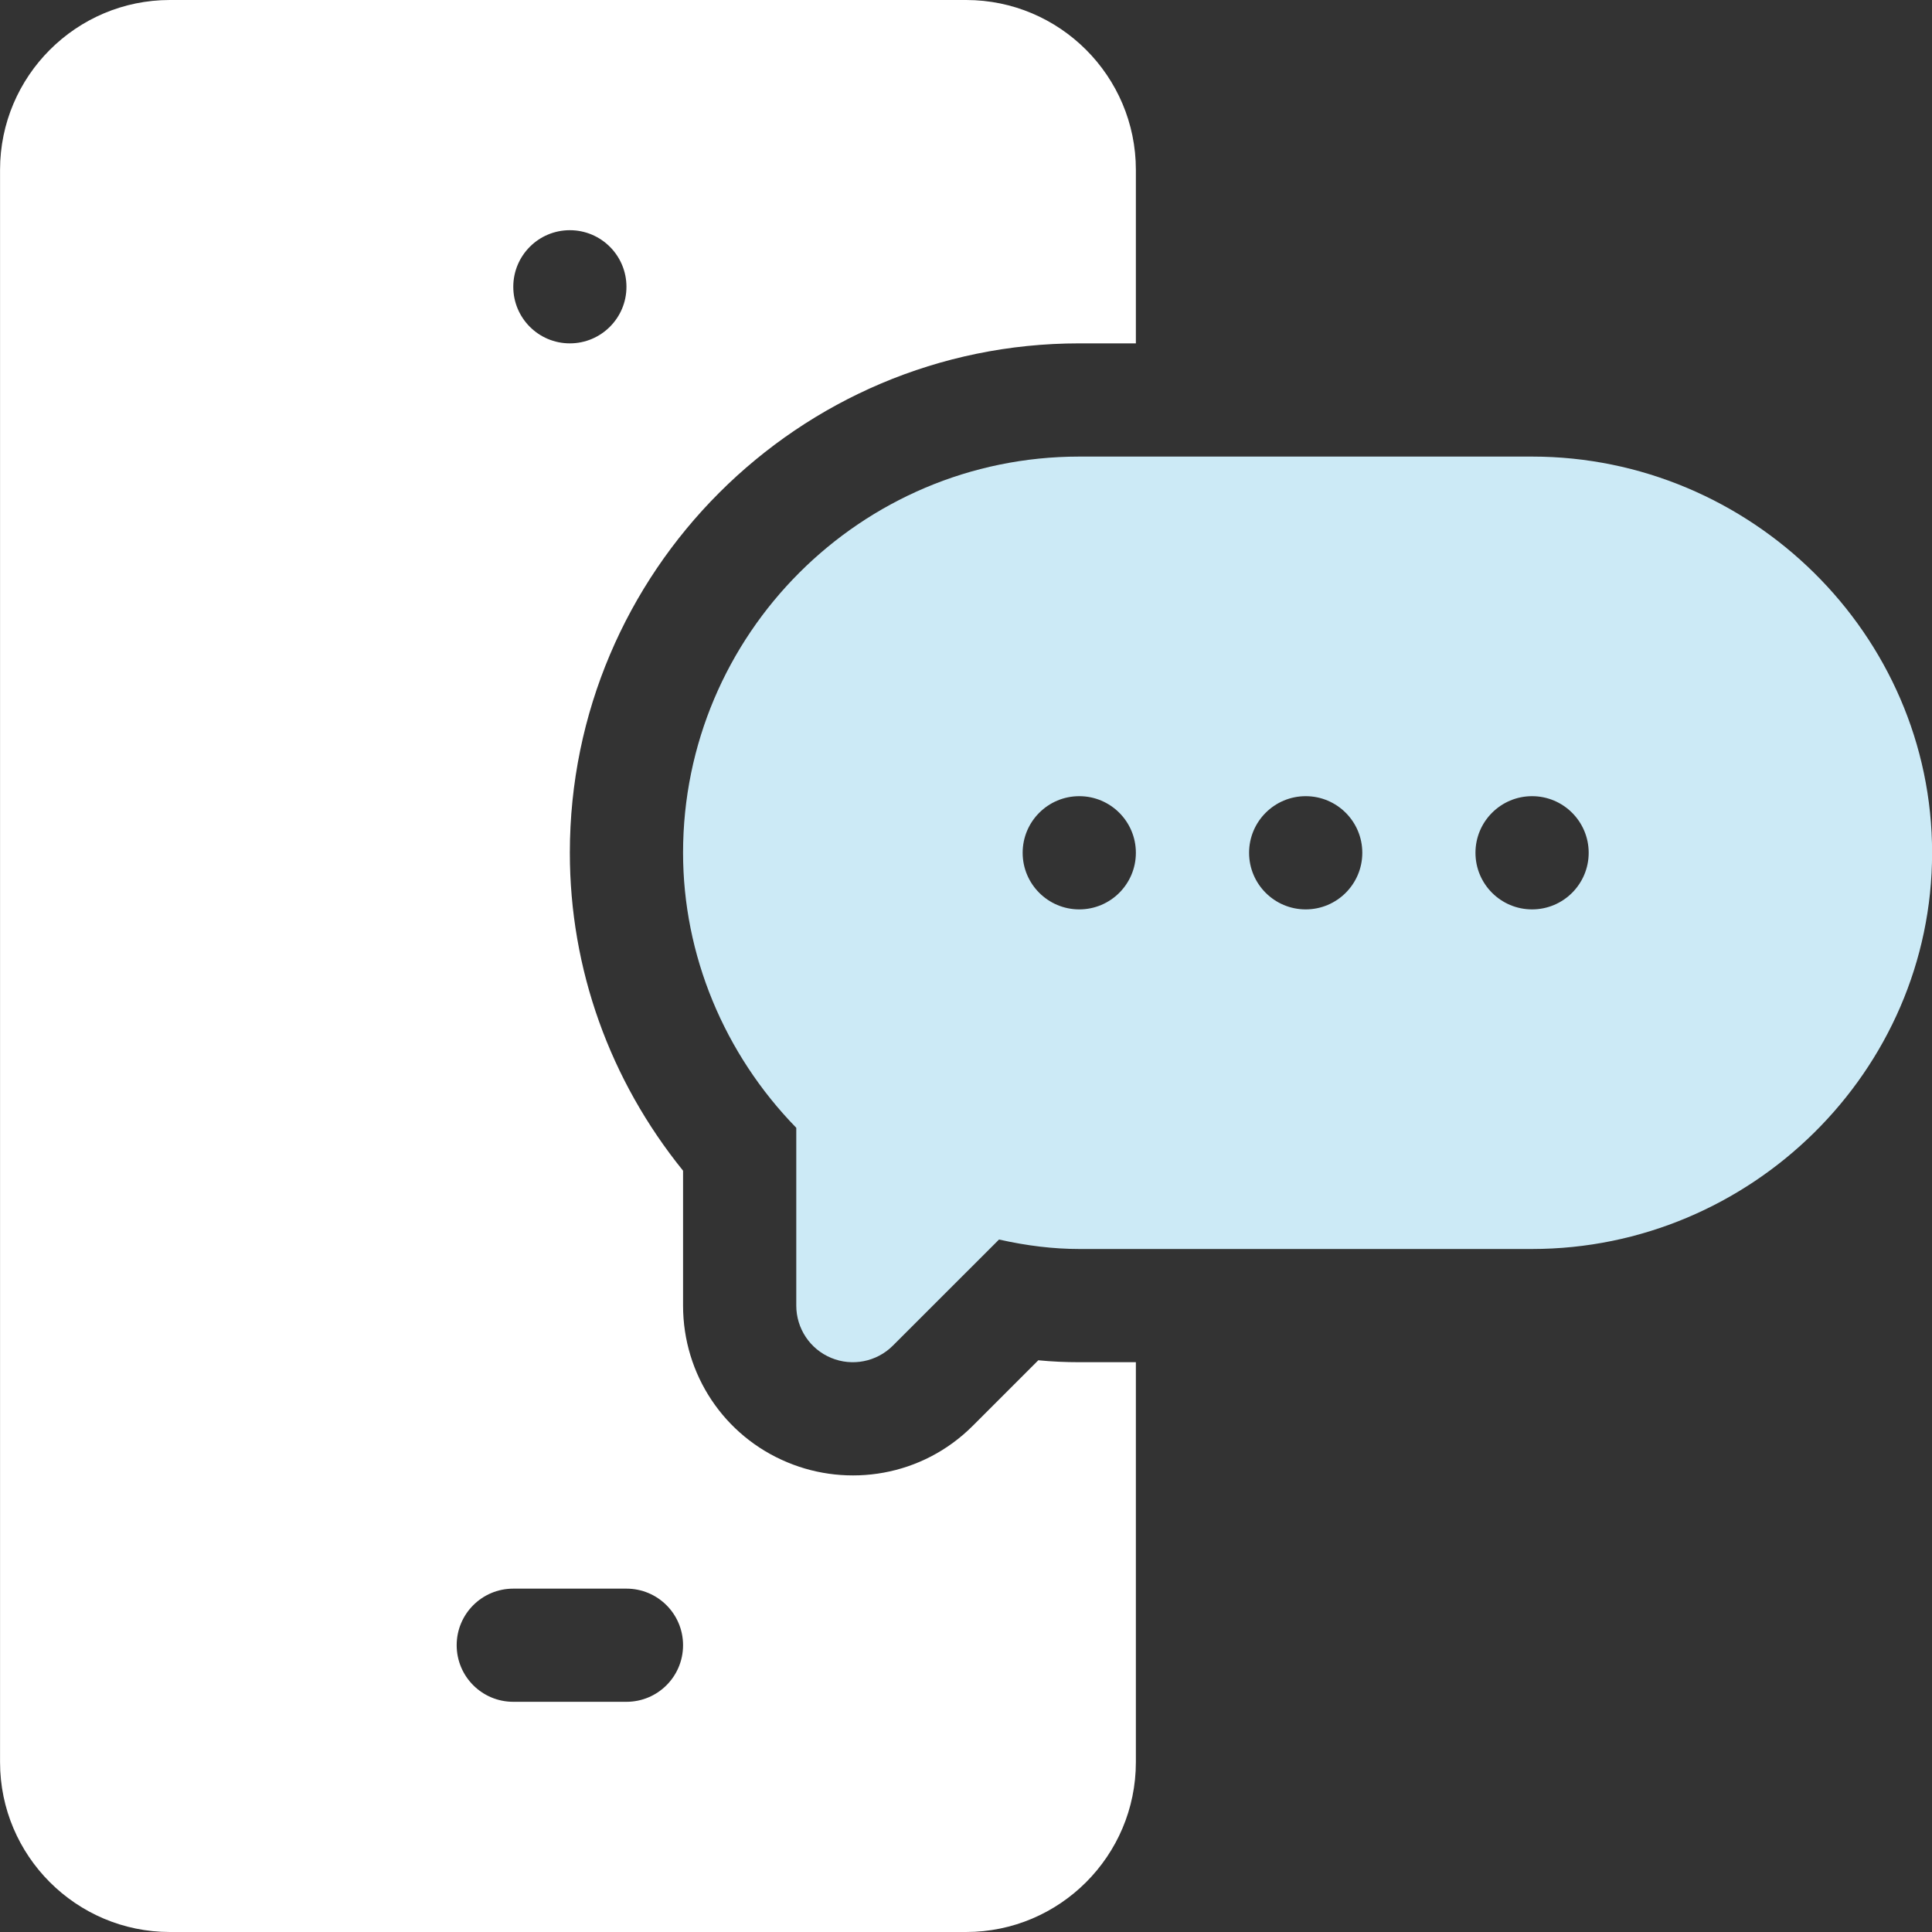<svg width="40" height="40" viewBox="0 0 40 40" fill="none" xmlns="http://www.w3.org/2000/svg">
<rect x="0" y="0" width="40" height="40" fill="#333333" stroke="none"/>
<g clip-path="url(#clip0_984_127)">
<path d="M31.72 9.453H22.345C17.823 9.453 14.142 13.133 14.142 17.656C14.142 19.769 14.99 21.815 16.486 23.35V27.031C16.486 27.505 16.771 27.933 17.209 28.114C17.641 28.294 18.148 28.198 18.486 27.86L20.684 25.663C21.266 25.794 21.814 25.859 22.345 25.859H31.72C36.243 25.859 40.002 22.179 40.002 17.656C40.002 13.133 36.243 9.453 31.72 9.453ZM22.345 18.828C21.698 18.828 21.173 18.303 21.173 17.656C21.173 17.009 21.698 16.484 22.345 16.484C22.992 16.484 23.517 17.009 23.517 17.656C23.517 18.303 22.992 18.828 22.345 18.828ZM27.033 18.828C26.386 18.828 25.861 18.303 25.861 17.656C25.861 17.009 26.386 16.484 27.033 16.484C27.68 16.484 28.205 17.009 28.205 17.656C28.205 18.303 27.68 18.828 27.033 18.828ZM31.72 18.828C31.073 18.828 30.548 18.303 30.548 17.656C30.548 17.009 31.073 16.484 31.72 16.484C32.367 16.484 32.892 17.009 32.892 17.656C32.892 18.303 32.367 18.828 31.72 18.828Z" fill="#CCEAF6"/>
<path d="M3.517 40H20.002C21.94 40 23.517 38.423 23.517 36.484V28.203H22.345C22.064 28.203 21.782 28.191 21.497 28.163L20.143 29.517C19.088 30.574 17.556 30.799 16.305 30.277C14.995 29.735 14.142 28.461 14.142 27.031V24.238C12.625 22.363 11.798 20.061 11.798 17.656C11.798 11.84 16.529 7.109 22.345 7.109H23.517V3.516C23.517 1.577 21.94 0 20.002 0H3.517C1.579 0 0.001 1.577 0.001 3.516V36.484C0.001 38.423 1.579 40 3.517 40ZM11.798 4.766C12.445 4.766 12.97 5.29 12.97 5.938C12.97 6.585 12.445 7.109 11.798 7.109C11.151 7.109 10.627 6.585 10.627 5.938C10.627 5.29 11.151 4.766 11.798 4.766ZM10.627 32.891H12.97C13.618 32.891 14.142 33.415 14.142 34.062C14.142 34.71 13.618 35.234 12.97 35.234H10.627C9.979 35.234 9.455 34.71 9.455 34.062C9.455 33.415 9.979 32.891 10.627 32.891Z" fill="white"/>
</g>
<defs>
<clipPath id="clip0_984_127">
<rect width="40" height="40" fill="white" transform="translate(0.001)"/>
</clipPath>
</defs>
</svg>
